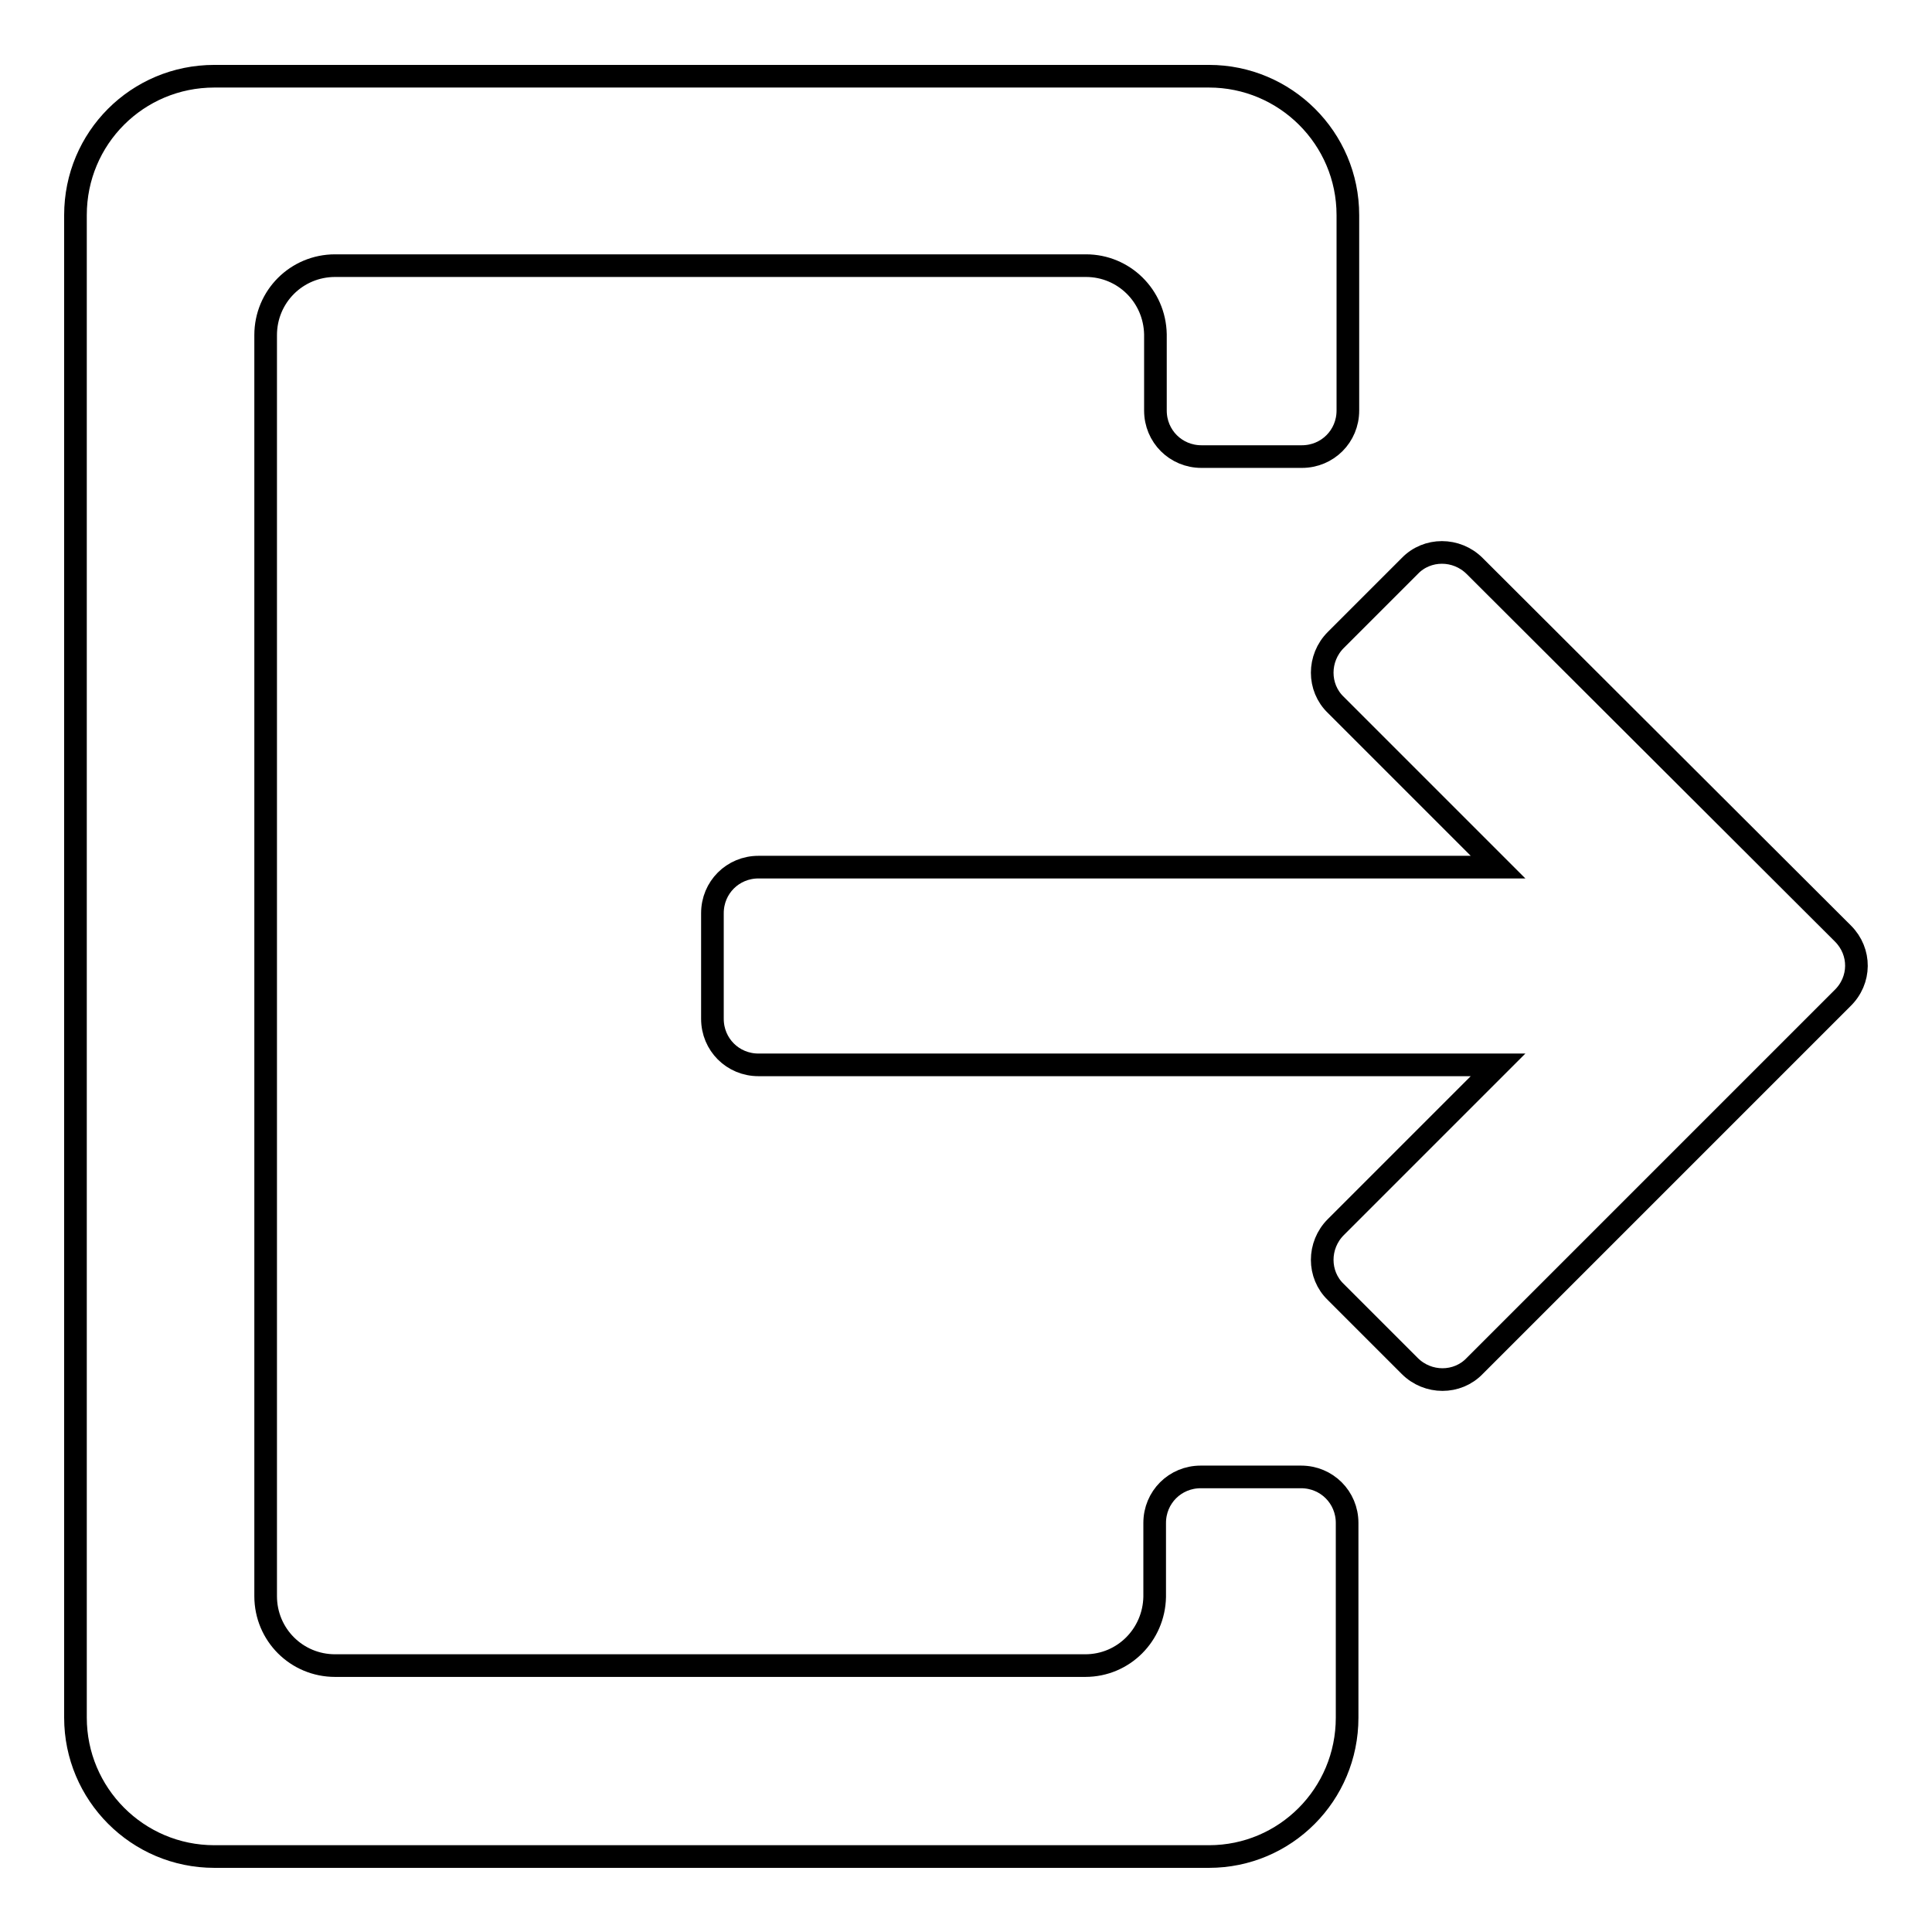 <?xml version="1.0" encoding="utf-8"?>
<!-- Svg Vector Icons : http://www.onlinewebfonts.com/icon -->
<!DOCTYPE svg PUBLIC "-//W3C//DTD SVG 1.1//EN" "http://www.w3.org/Graphics/SVG/1.1/DTD/svg11.dtd">
<svg version="1.1" xmlns="http://www.w3.org/2000/svg" xmlns:xlink="http://www.w3.org/1999/xlink" x="0px" y="0px" viewBox="0 0 256 256" enable-background="new 0 0 256 256" xml:space="preserve">
<g><g><path stroke-width="3" fill-opacity="0" stroke="#000000"  d="M244.2,123.7l-48.8-48.7c-2.4-2.4-6.3-2.4-8.6,0l-9.8,9.8c-2.4,2.4-2.4,6.3,0,8.6l21.5,21.5h-98c-3.4,0-6.1,2.7-6.1,6.1V135c0,3.4,2.7,6.1,6.1,6.1h98l-21.5,21.5c-2.4,2.4-2.4,6.3,0,8.6l9.8,9.8c2.4,2.4,6.3,2.4,8.6,0l38.9-38.9l0,0l9.8-9.8C246.6,129.9,246.6,126.1,244.2,123.7L244.2,123.7z M160.2,10.1H28.4C18.2,10.1,10,18.3,10,28.5v199.1c0,10.1,8.2,18.4,18.4,18.4h131.8c10.1,0,18.3-8.2,18.3-18.4v-25.8c0-3.4-2.7-6.1-6.1-6.1h-13.3c-3.4,0-6.1,2.7-6.1,6.1v9.8c-0.1,5-4.1,9.1-9.2,9.1H44.4c-5.1,0-9.2-4.1-9.2-9.2V44.4c0-5.1,4.1-9.2,9.2-9.2h99.5c5,0,9.1,4,9.2,9.1v10.1c0,3.4,2.7,6.1,6.1,6.1h13.3c3.4,0,6.1-2.7,6.1-6.1V28.5C178.6,18.3,170.3,10.1,160.2,10.1L160.2,10.1z"/></g></g>
</svg>